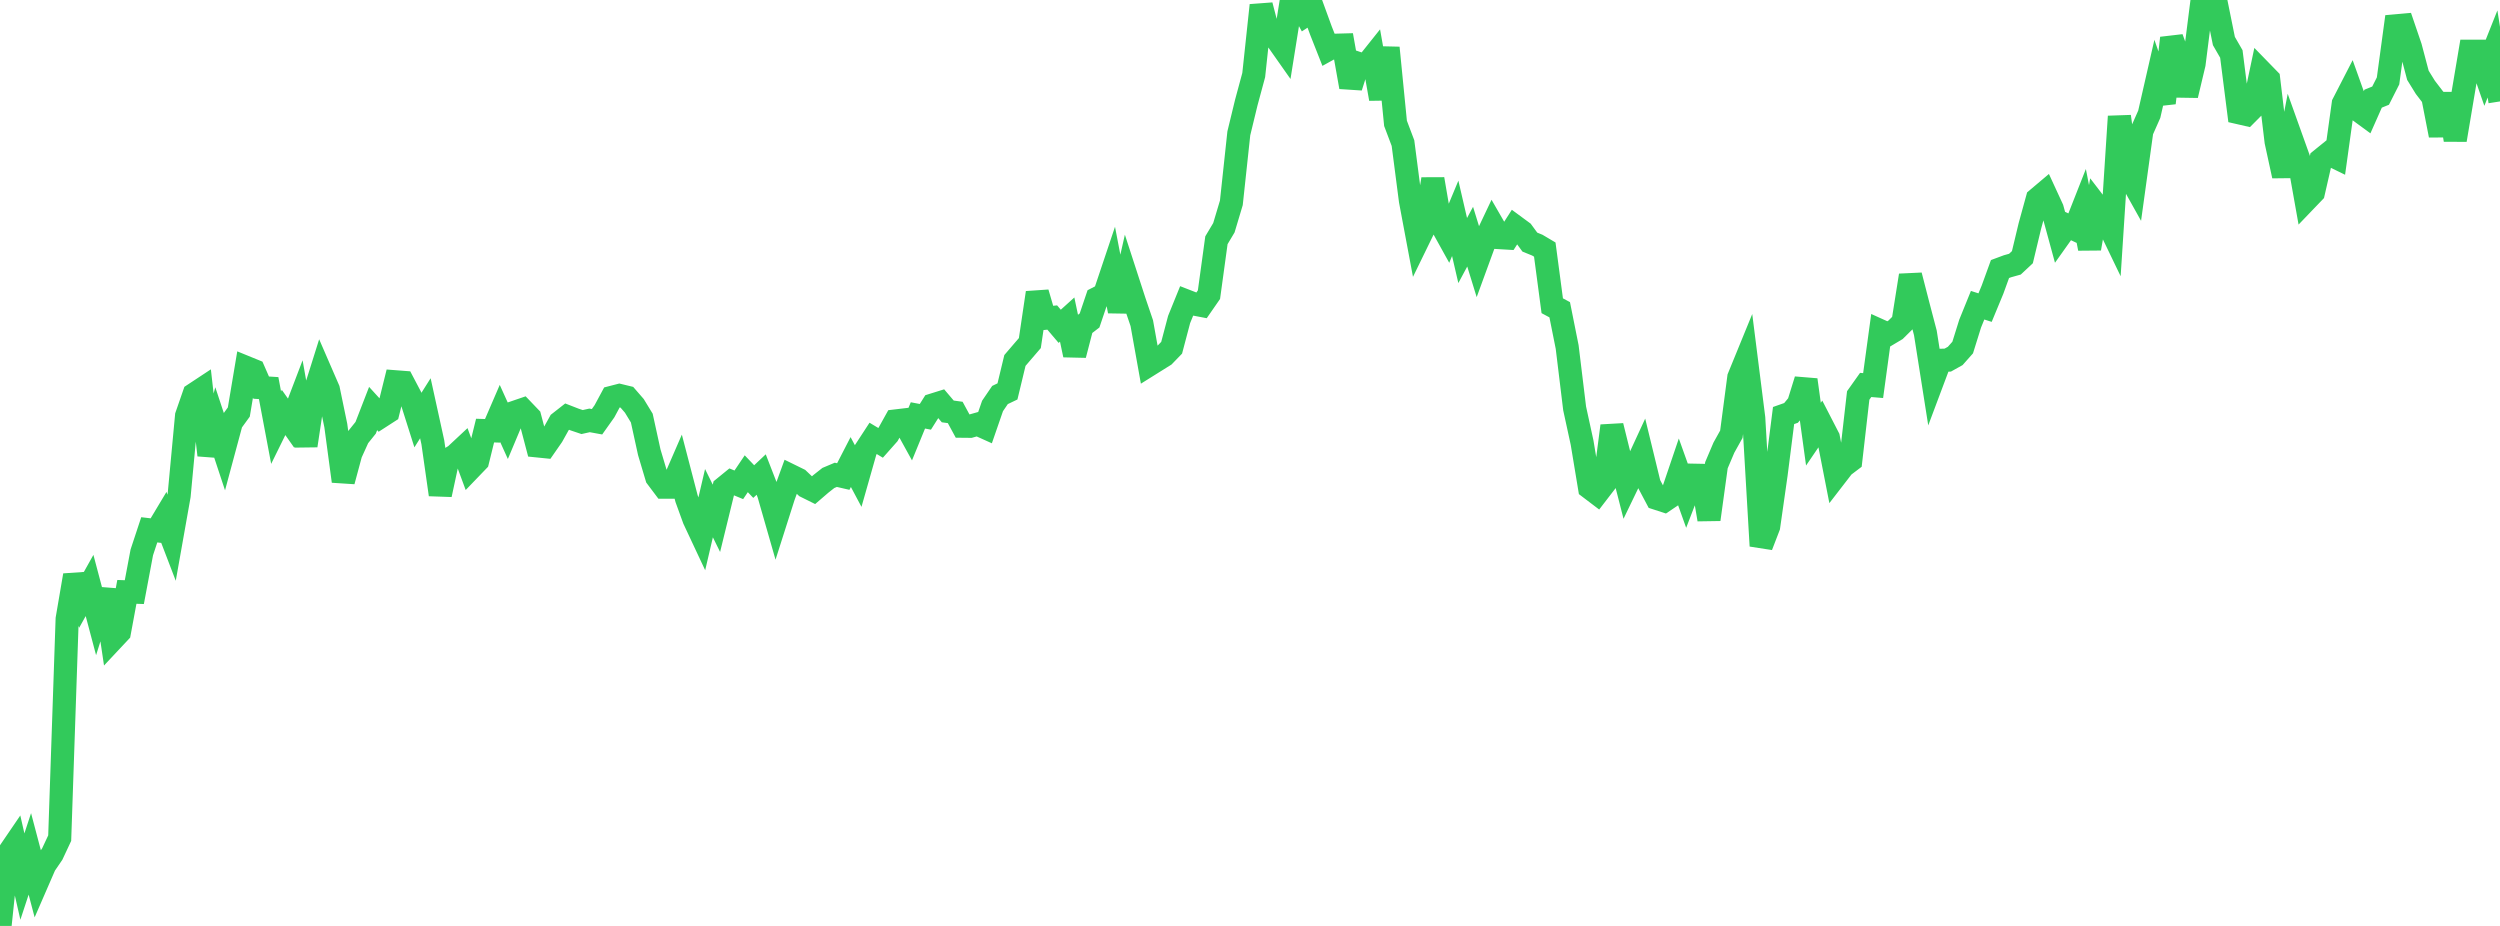 <?xml version="1.0" standalone="no"?>
<!DOCTYPE svg PUBLIC "-//W3C//DTD SVG 1.1//EN" "http://www.w3.org/Graphics/SVG/1.1/DTD/svg11.dtd">

<svg width="135" height="50" viewBox="0 0 135 50" preserveAspectRatio="none" 
  xmlns="http://www.w3.org/2000/svg"
  xmlns:xlink="http://www.w3.org/1999/xlink">


<polyline points="0.0, 50.0 0.403, 46.162 0.806, 45.571 1.209, 47.335 1.612, 46.11 2.015, 47.637 2.418, 46.71 2.821, 46.119 3.224, 45.259 3.627, 33.422 4.03, 31.067 4.433, 32.336 4.836, 31.616 5.239, 33.135 5.642, 31.853 6.045, 34.567 6.448, 34.137 6.851, 31.961 7.254, 31.975 7.657, 29.829 8.06, 28.61 8.463, 28.658 8.866, 27.986 9.269, 29.037 9.672, 26.767 10.075, 22.454 10.478, 21.293 10.881, 21.027 11.284, 24.577 11.687, 23.084 12.09, 24.302 12.493, 22.805 12.896, 22.25 13.299, 19.847 13.701, 20.011 14.104, 20.932 14.507, 20.957 14.91, 23.092 15.313, 22.273 15.716, 22.846 16.119, 21.789 16.522, 24.063 16.925, 21.387 17.328, 20.106 17.731, 21.034 18.134, 22.982 18.537, 25.986 18.94, 24.49 19.343, 23.602 19.746, 23.1 20.149, 22.06 20.552, 22.503 20.955, 22.243 21.358, 20.617 21.761, 20.648 22.164, 21.414 22.567, 22.685 22.97, 22.046 23.373, 23.882 23.776, 26.709 24.179, 24.837 24.582, 24.593 24.985, 24.217 25.388, 25.309 25.791, 24.89 26.194, 23.252 26.597, 23.264 27.0, 22.33 27.403, 23.221 27.806, 22.26 28.209, 22.122 28.612, 22.543 29.015, 24.077 29.418, 24.118 29.821, 23.537 30.224, 22.814 30.627, 22.498 31.03, 22.655 31.433, 22.791 31.836, 22.701 32.239, 22.775 32.642, 22.207 33.045, 21.458 33.448, 21.354 33.851, 21.452 34.254, 21.916 34.657, 22.577 35.06, 24.418 35.463, 25.771 35.866, 26.307 36.269, 26.308 36.672, 25.38 37.075, 26.927 37.478, 28.037 37.881, 28.897 38.284, 27.171 38.687, 27.989 39.09, 26.342 39.493, 26.014 39.896, 26.18 40.299, 25.582 40.701, 26.005 41.104, 25.625 41.507, 26.663 41.91, 28.067 42.313, 26.802 42.716, 25.694 43.119, 25.892 43.522, 26.275 43.925, 26.475 44.328, 26.128 44.731, 25.81 45.134, 25.64 45.537, 25.733 45.94, 24.951 46.343, 25.708 46.746, 24.29 47.149, 23.672 47.552, 23.914 47.955, 23.459 48.358, 22.733 48.761, 22.685 49.164, 23.416 49.567, 22.432 49.97, 22.509 50.373, 21.869 50.776, 21.743 51.179, 22.217 51.582, 22.272 51.985, 23.015 52.388, 23.019 52.791, 22.905 53.194, 23.087 53.597, 21.922 54.0, 21.33 54.403, 21.137 54.806, 19.465 55.209, 18.995 55.612, 18.526 56.015, 15.808 56.418, 17.188 56.821, 17.146 57.224, 17.62 57.627, 17.256 58.03, 19.168 58.433, 17.616 58.836, 17.305 59.239, 16.112 59.642, 15.905 60.045, 14.703 60.448, 16.804 60.851, 15.026 61.254, 16.266 61.657, 17.452 62.06, 19.699 62.463, 19.447 62.866, 19.195 63.269, 18.778 63.672, 17.253 64.075, 16.259 64.478, 16.416 64.881, 16.493 65.284, 15.911 65.687, 12.974 66.09, 12.298 66.493, 10.952 66.896, 7.202 67.299, 5.541 67.701, 4.053 68.104, 0.287 68.507, 1.833 68.91, 2.074 69.313, 2.647 69.716, 0.131 70.119, 0.069 70.522, 0.803 70.925, 0.539 71.328, 1.645 71.731, 2.666 72.134, 2.443 72.537, 2.432 72.94, 4.699 73.343, 3.427 73.746, 3.562 74.149, 3.057 74.552, 5.337 74.955, 2.582 75.358, 6.661 75.761, 7.727 76.164, 10.833 76.567, 12.979 76.97, 12.152 77.373, 9.672 77.776, 12.031 78.179, 12.758 78.582, 11.79 78.985, 13.53 79.388, 12.78 79.791, 14.087 80.194, 12.984 80.597, 12.133 81.0, 12.832 81.403, 12.856 81.806, 12.227 82.209, 12.524 82.612, 13.074 83.015, 13.238 83.418, 13.477 83.821, 16.51 84.224, 16.726 84.627, 18.74 85.03, 22.053 85.433, 23.905 85.836, 26.335 86.239, 26.641 86.642, 26.117 87.045, 22.998 87.448, 24.626 87.851, 26.201 88.254, 25.366 88.657, 24.493 89.06, 26.148 89.463, 26.91 89.866, 27.041 90.269, 26.769 90.672, 25.58 91.075, 26.707 91.478, 25.662 91.881, 25.67 92.284, 28.05 92.687, 25.122 93.09, 24.173 93.493, 23.449 93.896, 20.38 94.299, 19.395 94.701, 22.576 95.104, 29.478 95.507, 28.433 95.91, 25.61 96.313, 22.439 96.716, 22.297 97.119, 21.812 97.522, 20.512 97.925, 23.444 98.328, 22.852 98.731, 23.634 99.134, 25.695 99.537, 25.173 99.94, 24.868 100.343, 21.355 100.746, 20.787 101.149, 20.821 101.552, 17.869 101.955, 18.051 102.358, 17.811 102.761, 17.412 103.164, 14.872 103.567, 16.438 103.97, 17.976 104.373, 20.532 104.776, 19.458 105.179, 19.446 105.582, 19.221 105.985, 18.767 106.388, 17.475 106.791, 16.482 107.194, 16.611 107.597, 15.638 108.0, 14.528 108.403, 14.378 108.806, 14.265 109.209, 13.888 109.612, 12.207 110.015, 10.741 110.418, 10.401 110.821, 11.275 111.224, 12.751 111.627, 12.184 112.03, 12.374 112.433, 11.35 112.836, 13.42 113.239, 11.138 113.642, 11.664 114.045, 12.501 114.448, 6.288 114.851, 9.27 115.254, 9.992 115.657, 7.078 116.06, 6.169 116.463, 4.405 116.866, 5.559 117.269, 2.057 117.672, 3.171 118.075, 5.146 118.478, 3.454 118.881, 0.269 119.284, 0.0 119.687, 0.224 120.09, 2.215 120.493, 2.914 120.896, 6.085 121.299, 6.177 121.701, 5.773 122.104, 3.863 122.507, 4.277 122.91, 7.644 123.313, 9.499 123.716, 7.421 124.119, 8.547 124.522, 10.808 124.925, 10.388 125.328, 8.625 125.731, 8.3 126.134, 8.497 126.537, 5.598 126.94, 4.815 127.343, 5.942 127.746, 6.237 128.149, 5.328 128.552, 5.165 128.955, 4.369 129.358, 1.397 129.761, 1.361 130.164, 2.543 130.567, 4.066 130.97, 4.718 131.373, 5.243 131.776, 7.309 132.179, 5.066 132.582, 7.557 132.985, 5.159 133.388, 2.767 133.791, 2.768 134.194, 3.926 134.597, 2.913 135.0, 5.477" fill="none" stroke="#32ca5b" stroke-width="1.25"/>

</svg>